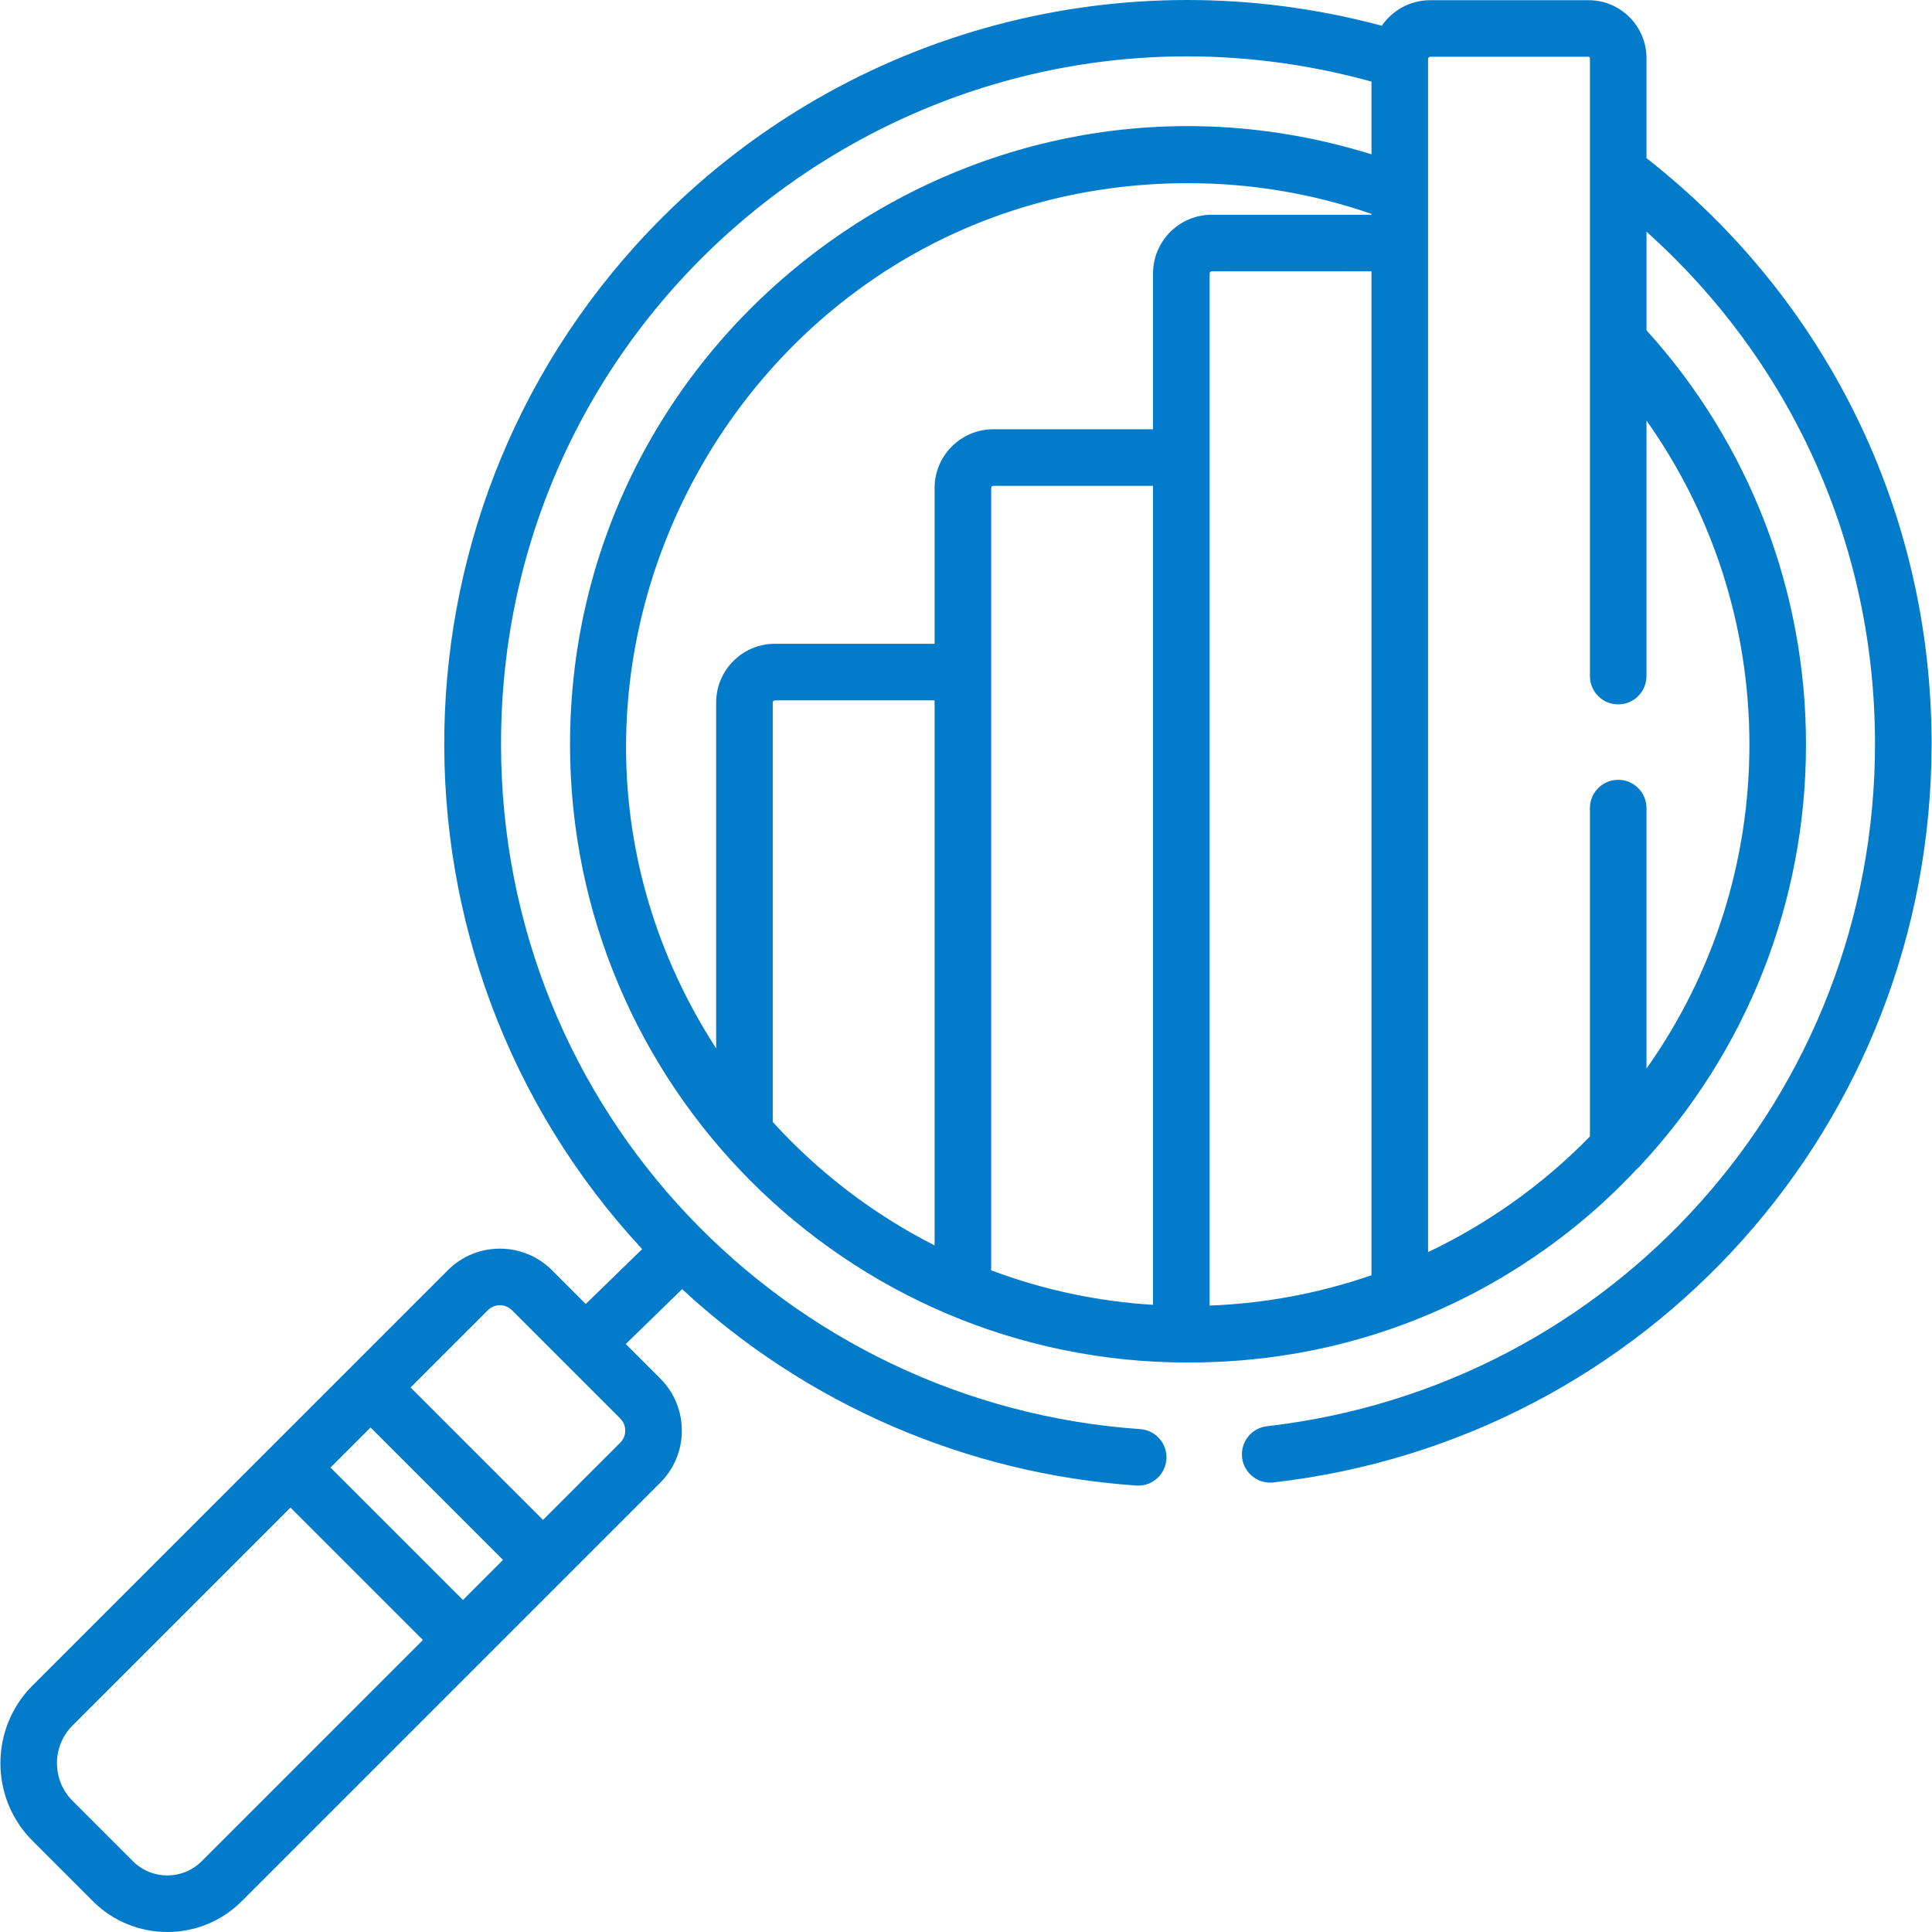<svg xml:space="preserve" style="enable-background:new 0 0 512 512" viewBox="0 0 512 512" y="0" x="0" height="512" width="512" version="1.1" xmlns:xlink="http://www.w3.org/1999/xlink" xmlns="http://www.w3.org/2000/svg"><g>
<g xmlns="http://www.w3.org/2000/svg">
	<g>
		<path style="" fill="#027cca" d="M436.338,41.9V15.4c0-8.461-6.883-15.344-15.344-15.344h-41.978c-5.319,0-10.018,2.686-12.826,6.77    c-68.202-18.336-140.696,0.824-190.756,50.883c-75.128,75.128-76.911,196.036-5.258,273.318l-14.943,14.549l-8.971-8.971    c-7.599-7.599-19.969-7.599-27.568,0c-25.635,25.635-87.21,87.21-110.074,110.074c-11.348,11.348-11.348,29.812,0,41.16    l16.012,16.012c10.869,10.868,28.552,10.868,39.422,0c2.365-2.365,100.795-100.795,110.942-110.942    c7.599-7.601,7.598-19.968,0-27.567l-9.16-9.16l14.938-14.544c32.906,30.518,75.35,48.935,120.34,52.048    c0.176,0.012,0.351,0.019,0.525,0.019c3.905,0,7.197-3.026,7.472-6.98c0.285-4.13-2.831-7.711-6.962-7.997    c-93.564-6.474-169.373-83.872-169.373-181.616c0-120.614,114.698-207.479,230.679-175.492v19.277    C257.902,8.069,151.064,87.518,151.064,197.32c0,90.02,73.056,163.772,163.773,163.772c77.167,0,117.9-50.971,119.463-51.753    c0,0,0.024-0.026,0.021-0.024c0.057-0.061,0.114-0.123,0.169-0.187c28.454-30.436,44.118-70.131,44.118-111.808    c0-40.765-14.987-79.636-42.268-109.798V61.411c38.251,34.232,60.557,82.811,60.557,135.698    c0,93.043-69.415,170.341-161.131,180.856c-4.113,0.472-7.065,4.188-6.595,8.303c0.472,4.114,4.184,7.067,8.303,6.595    c99.225-11.376,174.416-94.995,174.417-195.752C511.889,135.567,483.964,79.223,436.338,41.9z M53.45,493.246    c-5.021,5.021-13.192,5.021-18.214,0l-16.012-16.012c-5.502-5.502-5.502-14.453,0-19.955l57.761-57.761l35.096,35.096    L53.45,493.246z M122.684,424.013l-35.096-35.096l10.615-10.615l35.096,35.096L122.684,424.013z M164.393,382.304l-20.49,20.49    l-35.096-35.096l20.492-20.491c1.738-1.739,4.623-1.738,6.361,0l28.735,28.735C166.132,377.683,166.132,380.565,164.393,382.304z     M247.676,330.052c-16.23-8.246-30.758-19.377-42.895-32.721V186.178c0-0.315,0.256-0.571,0.57-0.571h42.326V330.052z     M305.565,345.79c-14.695-0.9-29.045-3.945-42.894-9.141c0-1.674,0-204.616,0-207.325c0-0.314,0.255-0.57,0.567-0.57h42.327    V345.79z M305.565,72.472v41.288h-42.327c-8.581,0-15.561,6.982-15.561,15.564v41.288h-42.326    c-8.583,0-15.564,6.982-15.564,15.565v91.663c-63.67-98.534,7.483-229.298,125.049-229.298c16.683,0,33.012,2.744,48.619,8.144    v0.221h-42.325C312.546,56.907,305.565,63.89,305.565,72.472z M363.455,337.954c-14.135,4.892-28.686,7.516-42.895,8.032V72.473    c0-0.314,0.256-0.57,0.57-0.57h42.326V337.954z M463.612,197.32c0,31.048-9.575,60.883-27.274,85.863v-69.027    c0-4.141-3.356-7.497-7.497-7.497s-7.497,3.357-7.497,7.497v87.017c-12.411,12.739-27.097,23.151-42.894,30.651    c0-17.068,0-301.911,0-315.827V15.62c0-0.314,0.255-0.57,0.567-0.57h41.978c0.192,0,0.35,0.157,0.35,0.35    c0,11.513,0,157.403,0,163.77c0,4.14,3.356,7.497,7.497,7.497s7.497-3.357,7.497-7.497v-67.713    C454.036,136.437,463.612,166.272,463.612,197.32z"></path>
	</g>
</g>
<g xmlns="http://www.w3.org/2000/svg">
</g>
<g xmlns="http://www.w3.org/2000/svg">
</g>
<g xmlns="http://www.w3.org/2000/svg">
</g>
<g xmlns="http://www.w3.org/2000/svg">
</g>
<g xmlns="http://www.w3.org/2000/svg">
</g>
<g xmlns="http://www.w3.org/2000/svg">
</g>
<g xmlns="http://www.w3.org/2000/svg">
</g>
<g xmlns="http://www.w3.org/2000/svg">
</g>
<g xmlns="http://www.w3.org/2000/svg">
</g>
<g xmlns="http://www.w3.org/2000/svg">
</g>
<g xmlns="http://www.w3.org/2000/svg">
</g>
<g xmlns="http://www.w3.org/2000/svg">
</g>
<g xmlns="http://www.w3.org/2000/svg">
</g>
<g xmlns="http://www.w3.org/2000/svg">
</g>
<g xmlns="http://www.w3.org/2000/svg">
</g>
</g></svg>
